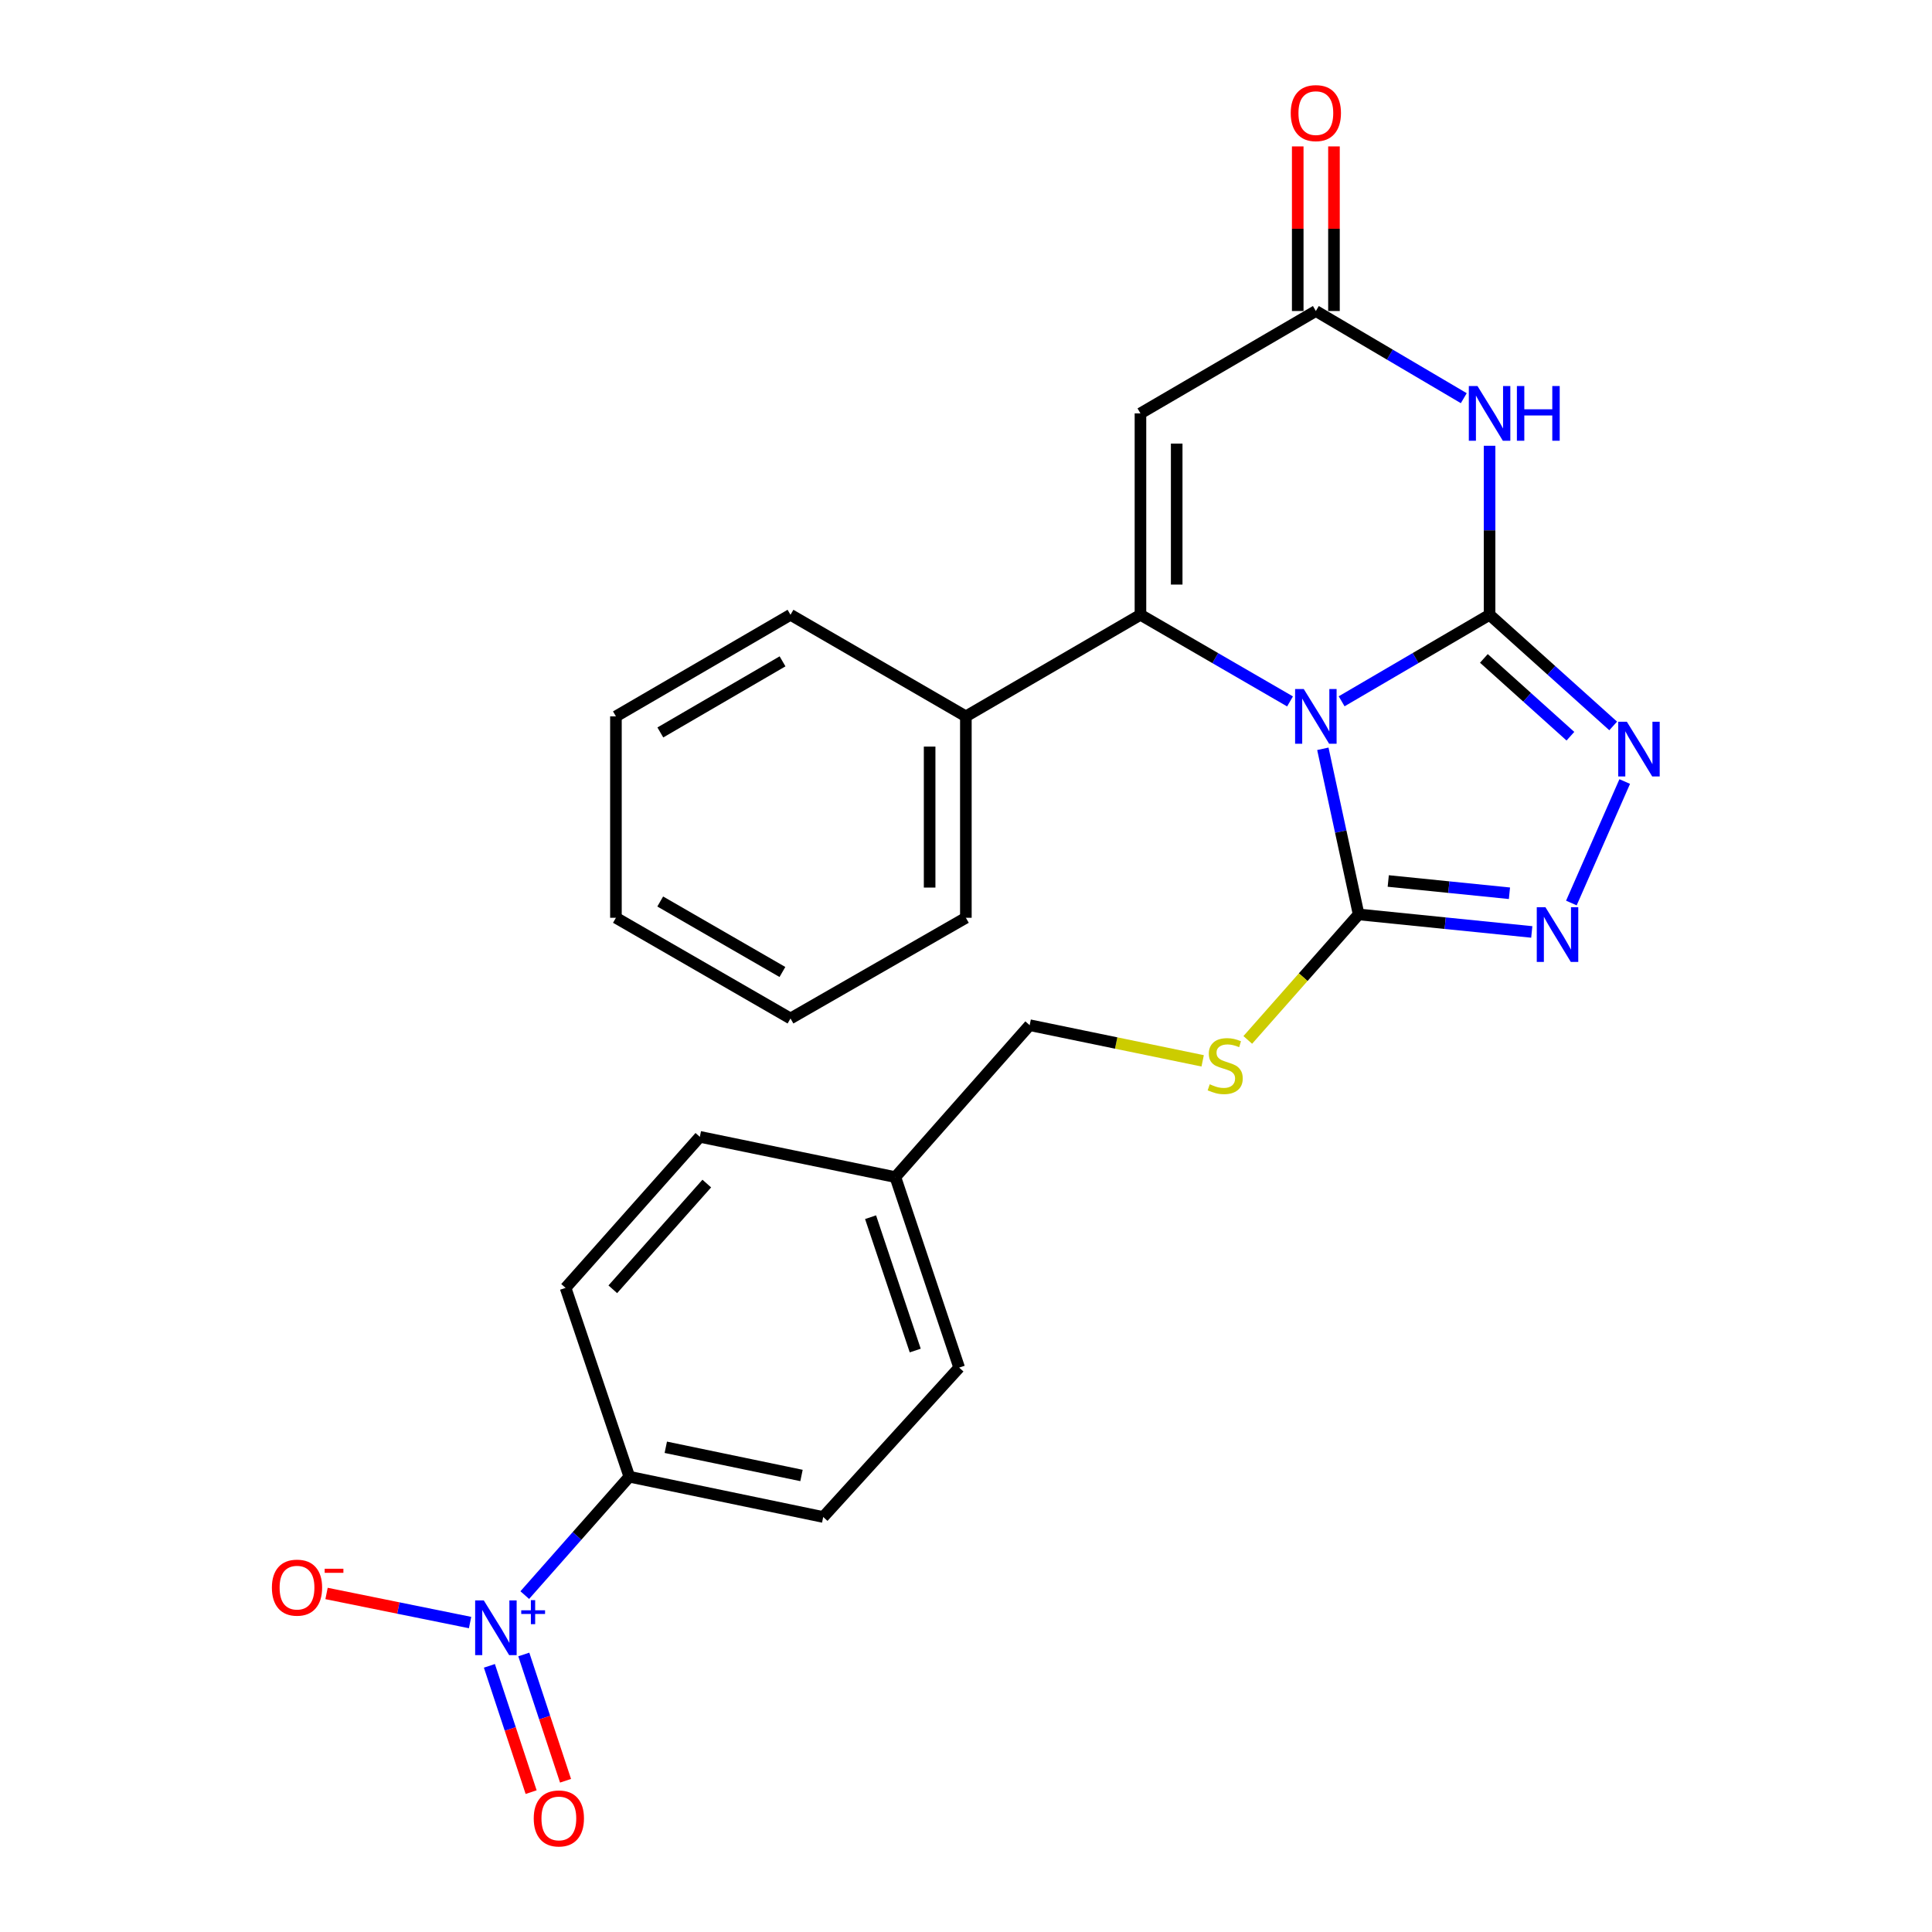 <?xml version='1.0' encoding='iso-8859-1'?>
<svg version='1.1' baseProfile='full'
              xmlns='http://www.w3.org/2000/svg'
                      xmlns:rdkit='http://www.rdkit.org/xml'
                      xmlns:xlink='http://www.w3.org/1999/xlink'
                  xml:space='preserve'
width='1000px' height='1000px' viewBox='0 0 1000 1000'>
<!-- END OF HEADER -->
<rect style='opacity:1.0;fill:#FFFFFF;stroke:none' width='1000' height='1000' x='0' y='0'> </rect>
<path class='bond-0' d='M 694.426,362.991 L 732.713,340.602' style='fill:none;fill-rule:evenodd;stroke:#0000FF;stroke-width:6px;stroke-linecap:butt;stroke-linejoin:miter;stroke-opacity:1' />
<path class='bond-0' d='M 732.713,340.602 L 771,318.213' style='fill:none;fill-rule:evenodd;stroke:#000000;stroke-width:6px;stroke-linecap:butt;stroke-linejoin:miter;stroke-opacity:1' />
<path class='bond-1' d='M 667.719,363.055 L 629.009,340.634' style='fill:none;fill-rule:evenodd;stroke:#0000FF;stroke-width:6px;stroke-linecap:butt;stroke-linejoin:miter;stroke-opacity:1' />
<path class='bond-1' d='M 629.009,340.634 L 590.299,318.213' style='fill:none;fill-rule:evenodd;stroke:#000000;stroke-width:6px;stroke-linecap:butt;stroke-linejoin:miter;stroke-opacity:1' />
<path class='bond-3' d='M 684.707,387.577 L 693.966,430.439' style='fill:none;fill-rule:evenodd;stroke:#0000FF;stroke-width:6px;stroke-linecap:butt;stroke-linejoin:miter;stroke-opacity:1' />
<path class='bond-3' d='M 693.966,430.439 L 703.225,473.301' style='fill:none;fill-rule:evenodd;stroke:#000000;stroke-width:6px;stroke-linecap:butt;stroke-linejoin:miter;stroke-opacity:1' />
<path class='bond-2' d='M 771,318.213 L 771,274.473' style='fill:none;fill-rule:evenodd;stroke:#000000;stroke-width:6px;stroke-linecap:butt;stroke-linejoin:miter;stroke-opacity:1' />
<path class='bond-2' d='M 771,274.473 L 771,230.733' style='fill:none;fill-rule:evenodd;stroke:#0000FF;stroke-width:6px;stroke-linecap:butt;stroke-linejoin:miter;stroke-opacity:1' />
<path class='bond-4' d='M 771,318.213 L 802.99,346.978' style='fill:none;fill-rule:evenodd;stroke:#000000;stroke-width:6px;stroke-linecap:butt;stroke-linejoin:miter;stroke-opacity:1' />
<path class='bond-4' d='M 802.99,346.978 L 834.98,375.744' style='fill:none;fill-rule:evenodd;stroke:#0000FF;stroke-width:6px;stroke-linecap:butt;stroke-linejoin:miter;stroke-opacity:1' />
<path class='bond-4' d='M 768.056,340.79 L 790.449,360.926' style='fill:none;fill-rule:evenodd;stroke:#000000;stroke-width:6px;stroke-linecap:butt;stroke-linejoin:miter;stroke-opacity:1' />
<path class='bond-4' d='M 790.449,360.926 L 812.842,381.062' style='fill:none;fill-rule:evenodd;stroke:#0000FF;stroke-width:6px;stroke-linecap:butt;stroke-linejoin:miter;stroke-opacity:1' />
<path class='bond-5' d='M 590.299,318.213 L 590.299,213.967' style='fill:none;fill-rule:evenodd;stroke:#000000;stroke-width:6px;stroke-linecap:butt;stroke-linejoin:miter;stroke-opacity:1' />
<path class='bond-5' d='M 609.055,302.576 L 609.055,229.604' style='fill:none;fill-rule:evenodd;stroke:#000000;stroke-width:6px;stroke-linecap:butt;stroke-linejoin:miter;stroke-opacity:1' />
<path class='bond-12' d='M 590.299,318.213 L 499.932,370.795' style='fill:none;fill-rule:evenodd;stroke:#000000;stroke-width:6px;stroke-linecap:butt;stroke-linejoin:miter;stroke-opacity:1' />
<path class='bond-27' d='M 757.651,206.1 L 719.366,183.539' style='fill:none;fill-rule:evenodd;stroke:#0000FF;stroke-width:6px;stroke-linecap:butt;stroke-linejoin:miter;stroke-opacity:1' />
<path class='bond-27' d='M 719.366,183.539 L 681.082,160.979' style='fill:none;fill-rule:evenodd;stroke:#000000;stroke-width:6px;stroke-linecap:butt;stroke-linejoin:miter;stroke-opacity:1' />
<path class='bond-6' d='M 703.225,473.301 L 748.034,477.837' style='fill:none;fill-rule:evenodd;stroke:#000000;stroke-width:6px;stroke-linecap:butt;stroke-linejoin:miter;stroke-opacity:1' />
<path class='bond-6' d='M 748.034,477.837 L 792.842,482.372' style='fill:none;fill-rule:evenodd;stroke:#0000FF;stroke-width:6px;stroke-linecap:butt;stroke-linejoin:miter;stroke-opacity:1' />
<path class='bond-6' d='M 718.557,456 L 749.923,459.175' style='fill:none;fill-rule:evenodd;stroke:#000000;stroke-width:6px;stroke-linecap:butt;stroke-linejoin:miter;stroke-opacity:1' />
<path class='bond-6' d='M 749.923,459.175 L 781.289,462.35' style='fill:none;fill-rule:evenodd;stroke:#0000FF;stroke-width:6px;stroke-linecap:butt;stroke-linejoin:miter;stroke-opacity:1' />
<path class='bond-9' d='M 703.225,473.301 L 674.536,505.782' style='fill:none;fill-rule:evenodd;stroke:#000000;stroke-width:6px;stroke-linecap:butt;stroke-linejoin:miter;stroke-opacity:1' />
<path class='bond-9' d='M 674.536,505.782 L 645.847,538.263' style='fill:none;fill-rule:evenodd;stroke:#CCCC00;stroke-width:6px;stroke-linecap:butt;stroke-linejoin:miter;stroke-opacity:1' />
<path class='bond-26' d='M 840.951,404.519 L 813.337,467.399' style='fill:none;fill-rule:evenodd;stroke:#0000FF;stroke-width:6px;stroke-linecap:butt;stroke-linejoin:miter;stroke-opacity:1' />
<path class='bond-8' d='M 590.299,213.967 L 681.082,160.979' style='fill:none;fill-rule:evenodd;stroke:#000000;stroke-width:6px;stroke-linecap:butt;stroke-linejoin:miter;stroke-opacity:1' />
<path class='bond-7' d='M 271.619,825.623 L 298.681,794.984' style='fill:none;fill-rule:evenodd;stroke:#0000FF;stroke-width:6px;stroke-linecap:butt;stroke-linejoin:miter;stroke-opacity:1' />
<path class='bond-7' d='M 298.681,794.984 L 325.744,764.345' style='fill:none;fill-rule:evenodd;stroke:#000000;stroke-width:6px;stroke-linecap:butt;stroke-linejoin:miter;stroke-opacity:1' />
<path class='bond-11' d='M 243.311,839.831 L 206.164,832.303' style='fill:none;fill-rule:evenodd;stroke:#0000FF;stroke-width:6px;stroke-linecap:butt;stroke-linejoin:miter;stroke-opacity:1' />
<path class='bond-11' d='M 206.164,832.303 L 169.018,824.776' style='fill:none;fill-rule:evenodd;stroke:#FF0000;stroke-width:6px;stroke-linecap:butt;stroke-linejoin:miter;stroke-opacity:1' />
<path class='bond-13' d='M 253.31,862.239 L 264.111,894.922' style='fill:none;fill-rule:evenodd;stroke:#0000FF;stroke-width:6px;stroke-linecap:butt;stroke-linejoin:miter;stroke-opacity:1' />
<path class='bond-13' d='M 264.111,894.922 L 274.912,927.606' style='fill:none;fill-rule:evenodd;stroke:#FF0000;stroke-width:6px;stroke-linecap:butt;stroke-linejoin:miter;stroke-opacity:1' />
<path class='bond-13' d='M 271.119,856.353 L 281.92,889.037' style='fill:none;fill-rule:evenodd;stroke:#0000FF;stroke-width:6px;stroke-linecap:butt;stroke-linejoin:miter;stroke-opacity:1' />
<path class='bond-13' d='M 281.92,889.037 L 292.722,921.721' style='fill:none;fill-rule:evenodd;stroke:#FF0000;stroke-width:6px;stroke-linecap:butt;stroke-linejoin:miter;stroke-opacity:1' />
<path class='bond-14' d='M 690.46,160.979 L 690.46,118.382' style='fill:none;fill-rule:evenodd;stroke:#000000;stroke-width:6px;stroke-linecap:butt;stroke-linejoin:miter;stroke-opacity:1' />
<path class='bond-14' d='M 690.46,118.382 L 690.46,75.785' style='fill:none;fill-rule:evenodd;stroke:#FF0000;stroke-width:6px;stroke-linecap:butt;stroke-linejoin:miter;stroke-opacity:1' />
<path class='bond-14' d='M 671.703,160.979 L 671.703,118.382' style='fill:none;fill-rule:evenodd;stroke:#000000;stroke-width:6px;stroke-linecap:butt;stroke-linejoin:miter;stroke-opacity:1' />
<path class='bond-14' d='M 671.703,118.382 L 671.703,75.785' style='fill:none;fill-rule:evenodd;stroke:#FF0000;stroke-width:6px;stroke-linecap:butt;stroke-linejoin:miter;stroke-opacity:1' />
<path class='bond-17' d='M 622.495,549.092 L 577.725,539.863' style='fill:none;fill-rule:evenodd;stroke:#CCCC00;stroke-width:6px;stroke-linecap:butt;stroke-linejoin:miter;stroke-opacity:1' />
<path class='bond-17' d='M 577.725,539.863 L 532.955,530.634' style='fill:none;fill-rule:evenodd;stroke:#000000;stroke-width:6px;stroke-linecap:butt;stroke-linejoin:miter;stroke-opacity:1' />
<path class='bond-10' d='M 325.744,764.345 L 426.093,785.196' style='fill:none;fill-rule:evenodd;stroke:#000000;stroke-width:6px;stroke-linecap:butt;stroke-linejoin:miter;stroke-opacity:1' />
<path class='bond-10' d='M 344.612,749.108 L 414.856,763.704' style='fill:none;fill-rule:evenodd;stroke:#000000;stroke-width:6px;stroke-linecap:butt;stroke-linejoin:miter;stroke-opacity:1' />
<path class='bond-29' d='M 325.744,764.345 L 292.742,666.601' style='fill:none;fill-rule:evenodd;stroke:#000000;stroke-width:6px;stroke-linecap:butt;stroke-linejoin:miter;stroke-opacity:1' />
<path class='bond-21' d='M 499.932,370.795 L 499.932,475.041' style='fill:none;fill-rule:evenodd;stroke:#000000;stroke-width:6px;stroke-linecap:butt;stroke-linejoin:miter;stroke-opacity:1' />
<path class='bond-21' d='M 481.175,386.432 L 481.175,459.404' style='fill:none;fill-rule:evenodd;stroke:#000000;stroke-width:6px;stroke-linecap:butt;stroke-linejoin:miter;stroke-opacity:1' />
<path class='bond-22' d='M 499.932,370.795 L 409.16,318.213' style='fill:none;fill-rule:evenodd;stroke:#000000;stroke-width:6px;stroke-linecap:butt;stroke-linejoin:miter;stroke-opacity:1' />
<path class='bond-15' d='M 426.093,785.196 L 496.462,707.866' style='fill:none;fill-rule:evenodd;stroke:#000000;stroke-width:6px;stroke-linecap:butt;stroke-linejoin:miter;stroke-opacity:1' />
<path class='bond-16' d='M 292.742,666.601 L 362.236,588.426' style='fill:none;fill-rule:evenodd;stroke:#000000;stroke-width:6px;stroke-linecap:butt;stroke-linejoin:miter;stroke-opacity:1' />
<path class='bond-16' d='M 317.185,667.336 L 365.831,612.614' style='fill:none;fill-rule:evenodd;stroke:#000000;stroke-width:6px;stroke-linecap:butt;stroke-linejoin:miter;stroke-opacity:1' />
<path class='bond-18' d='M 532.955,530.634 L 463.44,609.267' style='fill:none;fill-rule:evenodd;stroke:#000000;stroke-width:6px;stroke-linecap:butt;stroke-linejoin:miter;stroke-opacity:1' />
<path class='bond-19' d='M 463.44,609.267 L 362.236,588.426' style='fill:none;fill-rule:evenodd;stroke:#000000;stroke-width:6px;stroke-linecap:butt;stroke-linejoin:miter;stroke-opacity:1' />
<path class='bond-20' d='M 463.44,609.267 L 496.462,707.866' style='fill:none;fill-rule:evenodd;stroke:#000000;stroke-width:6px;stroke-linecap:butt;stroke-linejoin:miter;stroke-opacity:1' />
<path class='bond-20' d='M 450.607,630.014 L 473.723,699.033' style='fill:none;fill-rule:evenodd;stroke:#000000;stroke-width:6px;stroke-linecap:butt;stroke-linejoin:miter;stroke-opacity:1' />
<path class='bond-24' d='M 499.932,475.041 L 409.16,527.164' style='fill:none;fill-rule:evenodd;stroke:#000000;stroke-width:6px;stroke-linecap:butt;stroke-linejoin:miter;stroke-opacity:1' />
<path class='bond-23' d='M 409.16,318.213 L 318.804,370.795' style='fill:none;fill-rule:evenodd;stroke:#000000;stroke-width:6px;stroke-linecap:butt;stroke-linejoin:miter;stroke-opacity:1' />
<path class='bond-23' d='M 405.04,342.312 L 341.791,379.119' style='fill:none;fill-rule:evenodd;stroke:#000000;stroke-width:6px;stroke-linecap:butt;stroke-linejoin:miter;stroke-opacity:1' />
<path class='bond-25' d='M 318.804,370.795 L 318.804,475.041' style='fill:none;fill-rule:evenodd;stroke:#000000;stroke-width:6px;stroke-linecap:butt;stroke-linejoin:miter;stroke-opacity:1' />
<path class='bond-28' d='M 409.16,527.164 L 318.804,475.041' style='fill:none;fill-rule:evenodd;stroke:#000000;stroke-width:6px;stroke-linecap:butt;stroke-linejoin:miter;stroke-opacity:1' />
<path class='bond-28' d='M 404.979,503.099 L 341.73,466.612' style='fill:none;fill-rule:evenodd;stroke:#000000;stroke-width:6px;stroke-linecap:butt;stroke-linejoin:miter;stroke-opacity:1' />
<path  class='atom-0' d='M 674.822 356.635
L 684.102 371.635
Q 685.022 373.115, 686.502 375.795
Q 687.982 378.475, 688.062 378.635
L 688.062 356.635
L 691.822 356.635
L 691.822 384.955
L 687.942 384.955
L 677.982 368.555
Q 676.822 366.635, 675.582 364.435
Q 674.382 362.235, 674.022 361.555
L 674.022 384.955
L 670.342 384.955
L 670.342 356.635
L 674.822 356.635
' fill='#0000FF'/>
<path  class='atom-3' d='M 764.74 199.807
L 774.02 214.807
Q 774.94 216.287, 776.42 218.967
Q 777.9 221.647, 777.98 221.807
L 777.98 199.807
L 781.74 199.807
L 781.74 228.127
L 777.86 228.127
L 767.9 211.727
Q 766.74 209.807, 765.5 207.607
Q 764.3 205.407, 763.94 204.727
L 763.94 228.127
L 760.26 228.127
L 760.26 199.807
L 764.74 199.807
' fill='#0000FF'/>
<path  class='atom-3' d='M 785.14 199.807
L 788.98 199.807
L 788.98 211.847
L 803.46 211.847
L 803.46 199.807
L 807.3 199.807
L 807.3 228.127
L 803.46 228.127
L 803.46 215.047
L 788.98 215.047
L 788.98 228.127
L 785.14 228.127
L 785.14 199.807
' fill='#0000FF'/>
<path  class='atom-5' d='M 842.06 373.578
L 851.34 388.578
Q 852.26 390.058, 853.74 392.738
Q 855.22 395.418, 855.3 395.578
L 855.3 373.578
L 859.06 373.578
L 859.06 401.898
L 855.18 401.898
L 845.22 385.498
Q 844.06 383.578, 842.82 381.378
Q 841.62 379.178, 841.26 378.498
L 841.26 401.898
L 837.58 401.898
L 837.58 373.578
L 842.06 373.578
' fill='#0000FF'/>
<path  class='atom-7' d='M 799.909 469.561
L 809.189 484.561
Q 810.109 486.041, 811.589 488.721
Q 813.069 491.401, 813.149 491.561
L 813.149 469.561
L 816.909 469.561
L 816.909 497.881
L 813.029 497.881
L 803.069 481.481
Q 801.909 479.561, 800.669 477.361
Q 799.469 475.161, 799.109 474.481
L 799.109 497.881
L 795.429 497.881
L 795.429 469.561
L 799.909 469.561
' fill='#0000FF'/>
<path  class='atom-8' d='M 250.417 828.38
L 259.697 843.38
Q 260.617 844.86, 262.097 847.54
Q 263.577 850.22, 263.657 850.38
L 263.657 828.38
L 267.417 828.38
L 267.417 856.7
L 263.537 856.7
L 253.577 840.3
Q 252.417 838.38, 251.177 836.18
Q 249.977 833.98, 249.617 833.3
L 249.617 856.7
L 245.937 856.7
L 245.937 828.38
L 250.417 828.38
' fill='#0000FF'/>
<path  class='atom-8' d='M 269.793 833.485
L 274.782 833.485
L 274.782 828.231
L 277 828.231
L 277 833.485
L 282.122 833.485
L 282.122 835.385
L 277 835.385
L 277 840.665
L 274.782 840.665
L 274.782 835.385
L 269.793 835.385
L 269.793 833.485
' fill='#0000FF'/>
<path  class='atom-10' d='M 626.158 561.216
Q 626.478 561.336, 627.798 561.896
Q 629.118 562.456, 630.558 562.816
Q 632.038 563.136, 633.478 563.136
Q 636.158 563.136, 637.718 561.856
Q 639.278 560.536, 639.278 558.256
Q 639.278 556.696, 638.478 555.736
Q 637.718 554.776, 636.518 554.256
Q 635.318 553.736, 633.318 553.136
Q 630.798 552.376, 629.278 551.656
Q 627.798 550.936, 626.718 549.416
Q 625.678 547.896, 625.678 545.336
Q 625.678 541.776, 628.078 539.576
Q 630.518 537.376, 635.318 537.376
Q 638.598 537.376, 642.318 538.936
L 641.398 542.016
Q 637.998 540.616, 635.438 540.616
Q 632.678 540.616, 631.158 541.776
Q 629.638 542.896, 629.678 544.856
Q 629.678 546.376, 630.438 547.296
Q 631.238 548.216, 632.358 548.736
Q 633.518 549.256, 635.438 549.856
Q 637.998 550.656, 639.518 551.456
Q 641.038 552.256, 642.118 553.896
Q 643.238 555.496, 643.238 558.256
Q 643.238 562.176, 640.598 564.296
Q 637.998 566.376, 633.638 566.376
Q 631.118 566.376, 629.198 565.816
Q 627.318 565.296, 625.078 564.376
L 626.158 561.216
' fill='#CCCC00'/>
<path  class='atom-12' d='M 140.733 821.758
Q 140.733 814.958, 144.093 811.158
Q 147.453 807.358, 153.733 807.358
Q 160.013 807.358, 163.373 811.158
Q 166.733 814.958, 166.733 821.758
Q 166.733 828.638, 163.333 832.558
Q 159.933 836.438, 153.733 836.438
Q 147.493 836.438, 144.093 832.558
Q 140.733 828.678, 140.733 821.758
M 153.733 833.238
Q 158.053 833.238, 160.373 830.358
Q 162.733 827.438, 162.733 821.758
Q 162.733 816.198, 160.373 813.398
Q 158.053 810.558, 153.733 810.558
Q 149.413 810.558, 147.053 813.358
Q 144.733 816.158, 144.733 821.758
Q 144.733 827.478, 147.053 830.358
Q 149.413 833.238, 153.733 833.238
' fill='#FF0000'/>
<path  class='atom-12' d='M 168.053 811.98
L 177.742 811.98
L 177.742 814.092
L 168.053 814.092
L 168.053 811.98
' fill='#FF0000'/>
<path  class='atom-14' d='M 276.262 941.218
Q 276.262 934.418, 279.622 930.618
Q 282.982 926.818, 289.262 926.818
Q 295.542 926.818, 298.902 930.618
Q 302.262 934.418, 302.262 941.218
Q 302.262 948.098, 298.862 952.018
Q 295.462 955.898, 289.262 955.898
Q 283.022 955.898, 279.622 952.018
Q 276.262 948.138, 276.262 941.218
M 289.262 952.698
Q 293.582 952.698, 295.902 949.818
Q 298.262 946.898, 298.262 941.218
Q 298.262 935.658, 295.902 932.858
Q 293.582 930.018, 289.262 930.018
Q 284.942 930.018, 282.582 932.818
Q 280.262 935.618, 280.262 941.218
Q 280.262 946.938, 282.582 949.818
Q 284.942 952.698, 289.262 952.698
' fill='#FF0000'/>
<path  class='atom-15' d='M 668.082 58.542
Q 668.082 51.742, 671.442 47.942
Q 674.802 44.142, 681.082 44.142
Q 687.362 44.142, 690.722 47.942
Q 694.082 51.742, 694.082 58.542
Q 694.082 65.422, 690.682 69.342
Q 687.282 73.222, 681.082 73.222
Q 674.842 73.222, 671.442 69.342
Q 668.082 65.462, 668.082 58.542
M 681.082 70.022
Q 685.402 70.022, 687.722 67.142
Q 690.082 64.222, 690.082 58.542
Q 690.082 52.982, 687.722 50.182
Q 685.402 47.342, 681.082 47.342
Q 676.762 47.342, 674.402 50.142
Q 672.082 52.942, 672.082 58.542
Q 672.082 64.262, 674.402 67.142
Q 676.762 70.022, 681.082 70.022
' fill='#FF0000'/>
</svg>
